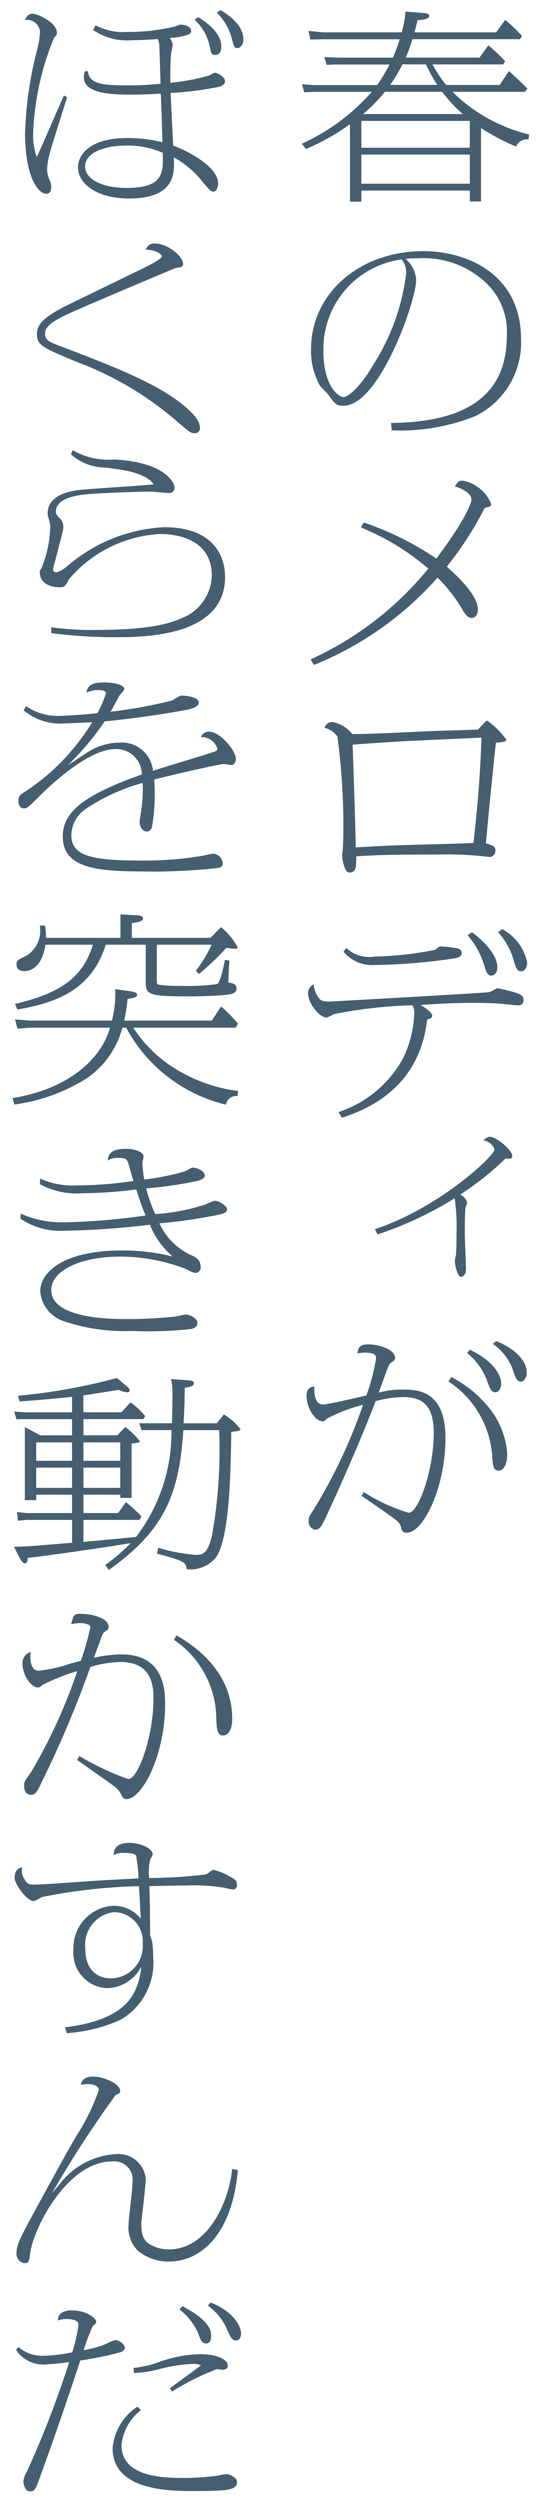 <svg xmlns="http://www.w3.org/2000/svg" width="31.505" height="145.97" viewBox="0 0 31.505 145.97">
  <path id="合体_48" data-name="合体 48" d="M.638,144.3a1.247,1.247,0,0,1,.209-.589,58.762,58.762,0,0,0,2.468-6.387,12.884,12.884,0,0,1-1.457.141,1.9,1.9,0,0,1-1.65-.848l.138-.177a2.087,2.087,0,0,0,1.443.518,9.508,9.508,0,0,0,1.706-.2,9.448,9.448,0,0,0,.361-1.626c0-.318-.583-.318-.693-.318a1.431,1.431,0,0,0-.513.083c.014-.589.652-.589.8-.589.9,0,1.443.459,1.443.672,0,.094-.042.118-.194.224a13.272,13.272,0,0,0-.541,1.426,6.55,6.55,0,0,0,1.289-.354,3.609,3.609,0,0,1,.541-.235c.278,0,.582.27.582.448,0,.071-.055.2-.291.271a20.042,20.042,0,0,1-2.316.472c-.748,2.263-1.5,4.467-2.344,6.776-.249.7-.318.872-.6.872S.638,144.443.638,144.3Zm5.214-1.956A3.228,3.228,0,0,1,7.3,139.929l.208.2a2.967,2.967,0,0,0-1.137,2.039c0,1.9,2.511,1.921,3.647,1.921a15.435,15.435,0,0,0,1.873-.117c.1-.012.527-.107.61-.107.208,0,.624.224.624.448,0,.471-.444.542-2.5.542C9.209,144.856,5.852,144.856,5.852,142.345ZM9.2,138.857c.277-.224,1.567-1.132,1.816-1.344a1.117,1.117,0,0,0-.485-.082,9.107,9.107,0,0,0-2.039.33,6.613,6.613,0,0,1-1.4.2l-.014-.295a6.214,6.214,0,0,0,1.553-.365,7.405,7.405,0,0,1,2.358-.436c.915,0,1.595.283,1.595.671,0,.177-.153.236-.306.236-.056,0-.277-.035-.332-.035a15.169,15.169,0,0,0-2.621,1.308Zm1.706-3.076a3.521,3.521,0,0,0-1.151-1.532l.18-.189c.555.307,1.679.908,1.679,1.721,0,.071,0,.459-.292.459C11.068,136.24,11,136.029,10.9,135.781Zm1.581-.483a3.456,3.456,0,0,0-1.068-1.273l.166-.177c1.373.542,1.775,1.415,1.775,1.8,0,.33-.181.413-.278.413C12.856,136.064,12.8,135.993,12.482,135.3ZM.236,130.945c0-.506.277-1,1.429-3.111,1.442-2.628,1.609-2.923,2.08-3.736a11.887,11.887,0,0,0,1.3-2.664c0-.306-.513-.342-.638-.342a2.015,2.015,0,0,0-.4.048c0-.106.083-.484.693-.484.652,0,1.595.425,1.595.837,0,.13-.083.165-.263.236a63.652,63.652,0,0,0-3.717,5.727c.194-.2.222-.283.444-.53a4.492,4.492,0,0,1,3.3-1.745,1.605,1.605,0,0,1,1.734,1.45c0,.212-.069.778-.125,1.331s-.139,1.109-.139,1.3c0,.648.139.931.416,1.131a2.1,2.1,0,0,0,1.179.354c2.344,0,3.537-2.852,3.717-4.7l.333.07c-.347,3.842-2.219,5.339-4.036,5.339a2.808,2.808,0,0,1-1.8-.624,1.9,1.9,0,0,1-.555-1.509c0-.4.25-2.181.236-2.546a1.074,1.074,0,0,0-1.206-1.166c-2.593,0-4.577,3.865-4.771,5.327-.07.472-.083.613-.305.613A.539.539,0,0,1,.236,130.945Zm2.844-13.167c3.717-.46,4.272-2.027,4.452-3.547a2.315,2.315,0,0,1-1.969,1.261,2.054,2.054,0,0,1-2-2.239,2.464,2.464,0,0,1,2.316-2.569,2.015,2.015,0,0,1,1.623.754c-.028-.306-.083-1.626-.111-1.9a32.707,32.707,0,0,0-5.686.637,2.361,2.361,0,0,1-.458.235c-.4,0-1.123-.978-1.123-1.355,0-.271.084-.566.444-.613a.887.887,0,0,0,.139.7c.166.283.277.306.582.306.347,0,2.358-.141,2.843-.177,1.345-.094,2.219-.129,3.231-.188a8.363,8.363,0,0,0-.138-1.32c-.055-.153-.471-.164-.665-.164a1.091,1.091,0,0,0-.652.129c.014-.211.042-.718.915-.718.666,0,1.374.318,1.374.684a1.6,1.6,0,0,1-.139.259,3.091,3.091,0,0,0-.069,1.108,28.808,28.808,0,0,0,3.245-.2c.125-.023.166-.047.388-.224a.272.272,0,0,1,.138-.047,3.088,3.088,0,0,1,.846.33c.4.212.513.271.513.566a.227.227,0,0,1-.236.247,3.972,3.972,0,0,1-.513-.106,11.171,11.171,0,0,0-2.219-.129c-.333,0-1.428.024-2.15.035.027.907.041,1.19.041,2.64v.224a2.5,2.5,0,0,1,.125.412,5.54,5.54,0,0,1,.055.837,3.86,3.86,0,0,1-1.914,3.7,9.309,9.309,0,0,1-3.134.777ZM4.258,113.2c0,1.285.763,1.72,1.484,1.72a1.89,1.89,0,0,0,1.872-2.038,1.7,1.7,0,0,0-1.72-1.826A1.925,1.925,0,0,0,4.258,113.2Zm2.08-9.043a1.4,1.4,0,0,0-.485-.519c-.333-.247-1.789-1.26-2.08-1.473l.138-.224a15.975,15.975,0,0,0,2.858,1.344c.582,0,1.47-2.522,1.47-4.655,0-.648,0-2.18-1.927-2.18a6.183,6.183,0,0,0-1.761.294,63.129,63.129,0,0,1-2.871,6.777c-.194.412-.333.684-.569.684-.43,0-.43-.413-.43-.518,0-.248.042-.307.389-.778a31.42,31.42,0,0,0,2.718-5.928,12.624,12.624,0,0,0-2.025.8c-.167.141-.18.153-.278.153-.4,0-.9-.707-.9-1.4a.674.674,0,0,1,.485-.672,1.259,1.259,0,0,0-.027.295c0,.106,0,.8.485.8a8.22,8.22,0,0,0,1.886-.424c.041-.011.5-.13.582-.153a15.845,15.845,0,0,0,.555-1.968c0-.165-.347-.236-.569-.236a2.343,2.343,0,0,0-.555.071c.153-.554.166-.613.527-.613.72,0,1.664.26,1.664.755,0,.165-.069.188-.208.283-.055.035-.138.094-.222.365-.069.188-.374,1-.429,1.167a7.547,7.547,0,0,1,1.609-.2c2.552,0,2.552,2.192,2.552,2.923,0,2.935-1.331,5.527-2.261,5.527C6.477,104.456,6.422,104.338,6.338,104.161Zm5.575-4.337a5.592,5.592,0,0,0-2.482-4.666l.153-.26c2.9,1.662,3.259,3.759,3.259,4.856,0,.931-.43.99-.541.99C11.969,100.743,11.941,100.343,11.914,99.824ZM5.423,90.781a10.1,10.1,0,0,0,1.484-1.273c-1.539.26-5.158.778-6.019.861,0,.07,0,.318-.166.318-.111,0-.222-.165-.249-.212L.084,89.72c.791-.012,1.067-.035,3.4-.236V88.153H.832L.319,88.2l-.056-.506.569.059H3.481V86.68H1.387V87H.721V82.732l.9.483H3.481v-.943H.514l-.278.012L.1,81.824l.638.047H3.481v-.907c-.208.024-1.359.154-3.064.271l-.1-.33A34.409,34.409,0,0,0,6.1,79.868l.61.507a.308.308,0,0,1,.139.211c0,.095-.069.118-.139.118a1.708,1.708,0,0,1-.513-.142c-.319.047-1.762.283-2.053.318v.99H6.366l.527-.578a4.041,4.041,0,0,1,.86.8l-.1.177H4.147v.943H6.131l.457-.483a4.191,4.191,0,0,1,.86.837c0,.094-.388.118-.485.118v3.182H6.3V86.68H4.147v1.072H6.172l.458-.636a7.967,7.967,0,0,1,.9.825l-.1.212H4.147v1.285c.611-.059,2.593-.236,3.079-.295a10.084,10.084,0,0,0,2.066-6.234H7.545l-.138-.4H9.32c.014-.424.028-.872.028-1.626a3.543,3.543,0,0,0-.083-.955L10.277,80c.111.011.333.024.333.177,0,.177-.305.224-.541.26-.014,1.049-.028,1.344-.07,2.074h1.942l.416-.519a3.682,3.682,0,0,1,.971.861c0,.118-.472.154-.541.154-.027,2.38-.1,6.151-.873,7.307a1.913,1.913,0,0,1-1.733.718c-.055-.389-.055-.46-1.734-.908l.069-.342a10.527,10.527,0,0,0,2.219.413c.5,0,.693-.224.915-1.084a28.127,28.127,0,0,0,.43-6.2H9.986c-.25,3.983-1.249,5.928-4.355,8.167Zm-1.276-4.5H6.3V85.1H4.147Zm-2.76,0H3.481V85.1H1.387Zm2.76-1.58H6.3V83.627H4.147Zm-2.76,0H3.481V83.627H1.387Zm21.335,3.912c-.069-.295-.235-.413-.735-.766-.444-.318-.929-.648-1.581-1.1l.125-.224a10.29,10.29,0,0,0,2.621,1.214c.583,0,1.47-2.511,1.47-4.655,0-1.485-.555-2.1-1.748-2.1a6.556,6.556,0,0,0-1.65.236c-.444,1.2-1.665,4.125-2.912,6.788-.249.519-.346.719-.638.719a.473.473,0,0,1-.361-.506c0-.236.014-.248.277-.649a30.781,30.781,0,0,0,2.9-6.14,9.292,9.292,0,0,0-2.109.813c-.139.141-.152.154-.25.154-.416,0-.943-.742-.943-1.5,0-.471.291-.506.458-.53-.014.188-.041,1.049.5,1.049.3,0,2.177-.448,2.538-.53a11.387,11.387,0,0,0,.569-2.18c0-.271-.278-.318-.68-.318a2.052,2.052,0,0,0-.4.047c.014-.307.1-.53.61-.53.652,0,1.581.294,1.581.8,0,.105-.042.141-.194.236a.444.444,0,0,0-.18.212c-.056.106-.5,1.332-.582,1.567a5.028,5.028,0,0,1,1.4-.177c.8,0,2.5,0,2.5,2.828,0,2.935-1.318,5.528-2.247,5.528C22.792,88.907,22.75,88.754,22.722,88.612Zm5.326-4.054a5.683,5.683,0,0,0-2.566-4.49l.166-.259A6.9,6.9,0,0,1,27.7,81.423a4.866,4.866,0,0,1,1.22,2.852c0,.684-.236,1-.5,1C28.1,85.277,28.089,84.994,28.048,84.558Zm-.277-4.443a3.669,3.669,0,0,0-1.193-1.7l.153-.2c1.234.578,1.831,1.379,1.831,1.981,0,.318-.166.506-.333.506C27.965,80.7,27.881,80.422,27.771,80.115Zm1.512-.613a3.06,3.06,0,0,0-1.207-1.626l.194-.165c.874.342,1.789,1.013,1.789,1.85,0,.307-.194.519-.347.519C29.49,80.08,29.421,79.892,29.283,79.5ZM2.968,76.541a2.009,2.009,0,0,1-1.346-1.72c0-1.2,1.471-2.4,4.758-2.4a11.988,11.988,0,0,1,2.981.354A4.876,4.876,0,0,1,8.03,70.919a49.637,49.637,0,0,1-5.062.354,4.153,4.153,0,0,1-2.5-.707l.014-.294a5.976,5.976,0,0,0,2.455.506,37.926,37.926,0,0,0,4.841-.4c-.236-.554-.444-1.2-.541-1.521a26.516,26.516,0,0,1-3.176.224,4.44,4.44,0,0,1-2.455-.53v-.33a4.7,4.7,0,0,0,2.163.4,21.771,21.771,0,0,0,3.3-.26c-.056-.165-.264-.931-.319-1.084-.084-.224-.181-.259-.583-.259a1,1,0,0,0-.6.153c.042-.318.111-.684,1.068-.684.582,0,1.026.212,1.026.436,0,.07-.069.342-.069.389a6.23,6.23,0,0,0,.111.966,14.971,14.971,0,0,0,2.329-.46c.083-.023.444-.235.458-.235.374,0,.748.224.748.483,0,.141-.194.211-.388.283a23.027,23.027,0,0,1-3.037.448,9.18,9.18,0,0,0,.527,1.5,11.833,11.833,0,0,0,2.981-.578,3.349,3.349,0,0,1,.486-.2c.278,0,.735.306.735.506,0,.177-.166.224-.43.295a30.153,30.153,0,0,1-3.523.518,3.783,3.783,0,0,0,1.734,1.8c.375.165.679.294.679.79a.323.323,0,0,1-.318.306,1.7,1.7,0,0,1-.5-.212,10.705,10.705,0,0,0-3.869-.742c-2.4,0-4.05.837-4.05,1.957,0,1.685,3.592,1.685,4.244,1.685a25.911,25.911,0,0,0,2.9-.13c.125-.012.638-.13.749-.13s.652.165.652.5c0,.188-.139.294-.361.342a21.649,21.649,0,0,1-3.4.118A11.2,11.2,0,0,1,2.968,76.541Zm22.888-3.465a1.266,1.266,0,0,1,.056-.342c.042-.236.042-1.073.042-1.379a10.8,10.8,0,0,0-.111-1.98,21.061,21.061,0,0,1-4.507,2.11l-.153-.306c3.745-1.238,6.99-4.278,6.99-4.655a.792.792,0,0,0-.652-.53c.083-.071.222-.212.374-.212.4,0,1.318.79,1.318,1.12,0,.07-.028.165-.208.165a.813.813,0,0,1-.18-.024,17.1,17.1,0,0,1-2.649,2.11c.18.118.388.283.388.495a1.628,1.628,0,0,1-.083.271c-.042.259-.042,1.226-.042,1.544s.069,1.768.069,2.051c0,.4-.25.448-.291.448C26.009,73.959,25.856,73.24,25.856,73.075Zm-6.794-8.736a6.677,6.677,0,0,0,3.744-3.1,6.48,6.48,0,0,0,.68-2.652.813.813,0,0,0-.111-.483,27.086,27.086,0,0,0-4.6.519,3.3,3.3,0,0,1-.4.2c-.43,0-1.1-.813-1.1-1.438a.544.544,0,0,1,.333-.5,1.565,1.565,0,0,0,.319.825c.1.118.222.177.6.177.139,0,6.449-.365,6.879-.389,2.136-.13,2.372-.141,2.51-.177.069-.012.361-.212.43-.212A8.643,8.643,0,0,1,29.5,57.4c.194.071.373.165.373.389,0,.247-.138.318-.333.318-.138,0-.873-.082-1.04-.094-.554-.047-1.456-.047-1.664-.047-.915,0-1.65.035-2.982.118.291.176.68.448.68.625,0,.153-.166.188-.291.224-.166,1.166-.61,4.349-4.993,5.739ZM6.643,59.413H6.422A5.128,5.128,0,0,1,3.772,62.7,10.51,10.51,0,0,1,.111,63.9L0,63.526c3.37-.554,5.2-2.345,5.7-4.113H.985l-.694.059L.153,58.93,1.04,59H5.812a6.361,6.361,0,0,0,.194-1.838l.846.118c.249.035.43.082.43.212,0,.106-.1.188-.555.236A11.164,11.164,0,0,1,6.532,59H11.65l.541-.825a8,8,0,0,1,.985,1l-.125.236H7.06A7.791,7.791,0,0,0,9.32,61.687,9.241,9.241,0,0,0,13.2,63.113l-.055.295a.591.591,0,0,0-.666.5A9.01,9.01,0,0,1,6.643,59.413ZM.153,58.023C2.774,57.41,4.105,56.5,4.7,54.57H1.928C1.72,55.937,1,56.113.68,56.113s-.444-.188-.444-.377c0-.248.056-.271.624-.554a1.712,1.712,0,0,0,.735-1.733H1.9a3.951,3.951,0,0,1,.056.719H6.311V52.8l.943.047c.125.012.375.024.375.177,0,.177-.25.224-.652.283v.86h4.6l.611-.624a3.819,3.819,0,0,1,.971,1.178c0,.083-.083.083-.153.083a2.474,2.474,0,0,1-.5-.059A15.817,15.817,0,0,1,10.9,56.278l-.18-.189a7.746,7.746,0,0,0,.916-1.52h-3.2v2.05c0,.212,0,.248.1.283a8.508,8.508,0,0,0,1.332.07,12.523,12.523,0,0,0,2.094-.106c.208-.141.388-1.072.457-1.414l.263.047c-.028.306-.069,1.014-.055,1.285.138.012.471.047.471.342,0,.212-.194.307-.416.342-.569.094-2.025.118-2.122.118-2.732,0-2.773-.082-2.773-.931V54.57H5.45c-.777,2.463-2.607,3.359-5.173,3.783ZM27.59,55.83a4.828,4.828,0,0,0-.985-1.815l.249-.177c.513.377,1.485,1.238,1.485,2.039,0,.389-.222.495-.347.495C27.757,56.372,27.674,56.114,27.59,55.83Zm1.719-.294a4.092,4.092,0,0,0-.929-1.7l.249-.177a2.9,2.9,0,0,1,1.456,1.933c0,.236-.1.53-.347.53S29.449,55.948,29.31,55.536Zm-9.958-.554.153-.224a2,2,0,0,0,1.678.5,19.4,19.4,0,0,0,3.509-.389c.055-.024.25-.2.305-.2a6.264,6.264,0,0,1,1.027.118.268.268,0,0,1,.235.271c0,.224-.249.271-.416.306a33.572,33.572,0,0,1-4.674.389A2.18,2.18,0,0,1,19.352,54.982Zm-.083-5.625c0-.035.042-.365.042-.412,0-.082.028-.5.028-.978a39.3,39.3,0,0,0-.347-5.551,1.2,1.2,0,0,0-.749-.506.456.456,0,0,1,.485-.342,1.956,1.956,0,0,1,1.137.7c.916,0,2.691-.082,3.689-.13,1.22-.059,2.608-.094,3.647-.13.056-.059.306-.306.346-.365.153-.154.181-.154.209-.154a4.993,4.993,0,0,1,1.109,1.1c0,.071,0,.141-.609.188-.153,1.414-.458,4.431-.583,5.869.472.153.555.188.555.436a.364.364,0,0,1-.319.365c-.083,0-.555-.059-.666-.071a23.366,23.366,0,0,0-2.566-.071c-1.36,0-3.274,0-4.577.106-.014.66-.014.943-.416.943C19.38,50.347,19.269,49.51,19.269,49.357ZM23.6,42.651c-.86.035-2.746.164-3.717.236.056,1.7.153,4.419.181,6,.748-.048,2.01-.118,3.453-.154,2.649-.07,2.954-.082,3.426-.106.36-3.158.43-5.032.471-6.152C27.063,42.5,26.716,42.51,23.6,42.651ZM2.94,48.248c0-1.379,1.11-2.38,4.619-3.618a1.489,1.489,0,0,0-1.54-1.485c-1.678,0-4.077,2.392-4.368,2.675-.749.742-.791.79-1,.79-.125,0-.305-.118-.305-.436,0-.271.07-.342.388-.542a13.354,13.354,0,0,0,1.526-1.167,13.115,13.115,0,0,0,2.4-2.887c-.181.012-1.539.071-1.636.071a3.321,3.321,0,0,1-2.372-.766l.139-.247a3.255,3.255,0,0,0,2.08.566c.527,0,1.817-.118,2.094-.154a7.027,7.027,0,0,0,.5-1.155c0-.189-.347-.189-.389-.189a1.624,1.624,0,0,0-.748.142c.055-.518.527-.589,1-.589.665,0,1.207.141,1.207.389,0,.082-.263.342-.305.412-.138.247-.346.66-.5.907a28.616,28.616,0,0,0,3.62-.66,3.507,3.507,0,0,1,.486-.283c.277,0,1.054.071,1.054.4s-.707.436-.846.46c-2.427.436-4.313.613-4.659.648a16.1,16.1,0,0,1-2.15,2.558c.208-.118,1.068-.719,1.248-.814a3.482,3.482,0,0,1,1.762-.506,1.832,1.832,0,0,1,1.969,1.65c.5-.176,2.76-.848,3.218-1,.485-.153.541-.165.541-.294a.938.938,0,0,0-.957-.672.464.464,0,0,1,.5-.318c.6,0,1.539,1.084,1.539,1.579,0,.189-.1.365-.263.365-.069,0-.388-.059-.458-.059-.138,0-1.83.354-4.049.9.014.188.028.413.028.86a10.288,10.288,0,0,1-.167,1.945.309.309,0,0,1-.3.236c-.263,0-.416-.33-.416-.518,0-.154.11-.79.124-.92a8.866,8.866,0,0,0,.055-1.4A11.479,11.479,0,0,0,4.341,46.6a1.9,1.9,0,0,0-.9,1.58c0,1.237,1.262,1.473,4.064,1.473a20.185,20.185,0,0,0,3.633-.283,5.5,5.5,0,0,1,.624-.118.623.623,0,0,1,.527.554c0,.165-.07.236-.263.283a34.55,34.55,0,0,1-4.549.2C4.743,50.287,2.94,50.016,2.94,48.248ZM17.425,37.909a19.039,19.039,0,0,0,6.879-5.3,14.145,14.145,0,0,0-3.939-2.4l.166-.294a17.64,17.64,0,0,1,4.244,2.109c1.706-2.275,2.053-3.252,2.053-3.453,0-.236-.292-.554-.971-.766.181-.271.222-.331.472-.331a2.245,2.245,0,0,1,1.65,1.356c0,.13-.069.165-.194.188-.1.012-.181.035-.209.094a19.657,19.657,0,0,1-2.191,3.382c.68.6,1.817,1.686,1.817,2.5,0,.224-.111.495-.347.495-.277,0-.444-.294-.582-.53a8.923,8.923,0,0,0-1.428-1.826,19.193,19.193,0,0,1-7.225,5.1ZM2.275,36.377l-.014-.342a17.4,17.4,0,0,0,2.649.153c3.314,0,4.4-.436,4.979-.684a2.752,2.752,0,0,0,1.761-2.486c0-2.016-1.831-2.428-3.023-2.428a7.482,7.482,0,0,0-5.353,2.675c-.125.271-.195.436-.472.436-.984,0-1.207-.542-1.207-.861,0-.118.028-.141.111-.283a6.763,6.763,0,0,0,.5-2.451c0-.118-.153-.6-.153-.7,0-1.014,1.1-1.32,1.984-1.4.666-.07,3.62-.247,4.216-.318-.485-.695-1.872-.872-2.857-.978a3.074,3.074,0,0,1-1.983-.778l.111-.236a4.165,4.165,0,0,0,2.427.542c2.968.154,3.522,1.355,3.522,1.65a.308.308,0,0,1-.347.307c-.167,0-.874-.083-1.026-.083-.625,0-3.37.095-3.981.177-.388.059-1.581.212-1.581.99,0,.153.056.211.208.377a.681.681,0,0,1,.222.577c0,.189-.249,1-.277,1.167-.042.189-.319,1.179-.319,1.238s.014.188.208.188a1.653,1.653,0,0,0,.569-.318A9.423,9.423,0,0,1,8.862,30.19c2.94,0,3.564,1.756,3.564,2.9,0,3.524-4.8,3.524-6.477,3.524A28.1,28.1,0,0,1,2.275,36.377ZM9.68,24.07a19.2,19.2,0,0,0-5.936-3.536c-1.983-.825-2.316-.966-2.316-1.627,0-.624.5-1.072,2.178-1.874.568-.271,3.051-1.485,3.564-1.733.388-.176,1.567-.754,1.567-.919,0-.082-.263-.377-.943-.389a.5.5,0,0,1,.528-.365c.763,0,1.65.754,1.65,1.19,0,.189-.139.2-.43.236-.014,0-5.783,2.428-6.421,2.746-.679.33-1.22.648-1.22,1.084,0,.4.263.5.971.766,3.093,1.179,5.811,2.228,7.35,3.618.291.26.735.7.735,1.109a.291.291,0,0,1-.291.33C10.429,24.706,10.374,24.659,9.68,24.07Zm12.445.035c3-.035,6.768-.742,6.768-5.068a3.922,3.922,0,0,0-1.29-3.182,5.318,5.318,0,0,0-3.841-1.367c-.347,0-.583.024-.791.035a1.719,1.719,0,0,1,.624,1.214C23.6,17,21.432,23.1,19.352,23.1c-.43,0-.526-.141-.86-.6-.069-.106-.458-.483-.527-.578a4.144,4.144,0,0,1-.513-2.133c0-3.217,2.8-5.716,6.574-5.716,2.538,0,5.7,1.344,5.7,5.139a4.774,4.774,0,0,1-2.691,4.5,11.828,11.828,0,0,1-4.868.825Zm-3.952-4.231c0,2.216.971,2.722,1.165,2.722.3,0,1.054-.672,1.747-1.886a12.668,12.668,0,0,0,1.928-5.374,1.217,1.217,0,0,0-.264-.778A5.266,5.266,0,0,0,18.173,19.874Zm1.553-8.69V6.659a12.41,12.41,0,0,1-2.58,1.45L16.911,7.8A12.129,12.129,0,0,0,21,4.773H17.618L17.05,4.8l-.125-.471.693.047h3.7a10.455,10.455,0,0,0,.721-1.2h-3.19l-.485.024-.139-.46.86.035h3.148a9.227,9.227,0,0,0,.4-1.072H18.09l-.68.012-.111-.5.86.082H22.75A5.845,5.845,0,0,0,22.972.082l1,.083c.18.011.388.035.388.165,0,.188-.3.224-.679.259-.083.318-.1.412-.181.707h4.771L28.8.566a10.322,10.322,0,0,1,.985.943l-.125.189H23.374a8.337,8.337,0,0,1-.389,1.072H27.3l.513-.718a11.024,11.024,0,0,1,.984.93l-.111.188H24.553a7.859,7.859,0,0,0,.79,1.2h3.135l.541-.813c.637.578.8.754,1.082,1.025l-.153.189h-4.23A9.534,9.534,0,0,0,30.2,7.26l-.041.295a.668.668,0,0,0-.721.412,12.506,12.506,0,0,1-2.052-1.084v4.29H26.73v-.637H20.392v.649Zm.666-1.049H26.73v-1.7H20.392Zm0-2.1H26.73V6.47H20.392Zm.1-1.968h5.825a8.278,8.278,0,0,1-1.206-1.3H21.765A8.557,8.557,0,0,1,20.489,6.07Zm1.581-1.7h2.76a8.07,8.07,0,0,1-.665-1.2H22.791A8.366,8.366,0,0,1,22.07,4.372ZM3.828,9.169c0-.625.568-1.7,2.884-1.7a8.325,8.325,0,0,1,2.053.247c-.014-.448-.069-2.44-.1-2.84-.763.047-1.318.059-1.637.059-1.179,0-2.857-.035-2.857-1.013a1.091,1.091,0,0,1,.07-.354h.166c.1.7.693.825,2.261.825A18.759,18.759,0,0,0,8.654,4.3c0-.177-.069-2.181-.069-2.192a1.083,1.083,0,0,0-.1-.424c-.458.047-1.082.071-1.526.071a3.432,3.432,0,0,1-2.247-.6L4.854.884a3.358,3.358,0,0,0,1.831.389,11.3,11.3,0,0,0,2.9-.342A.539.539,0,0,1,9.819.849c.319,0,.624.13.624.365,0,.13-.111.2-.249.247a4.253,4.253,0,0,1-1.012.165.655.655,0,0,1,.18.413c0,.059-.069.389-.083.46-.056.33-.056,1.355-.056,1.744A13.025,13.025,0,0,0,11.5,3.819a2.055,2.055,0,0,1,.319-.165c.139,0,.6.224.6.5,0,.2-.208.283-.389.33a18.945,18.945,0,0,1-2.787.353c.028.542.125,2.675.153,3.076.846.307,2.621,1.226,2.621,2.2,0,.283-.111.483-.278.483-.139,0-.194-.059-.624-.565A5.454,5.454,0,0,0,9.431,8.6C9.473,9.44,9.57,11,6.81,11,5.007,11,3.828,10.183,3.828,9.169Zm.416-.035c0,.7.929,1.249,2.427,1.249,2.177,0,2.149-.908,2.108-2.051A5.069,5.069,0,0,0,6.63,7.908C5.492,7.908,4.244,8.274,4.244,9.134ZM.736,7.19A21.707,21.707,0,0,1,1.47,2.2a5.9,5.9,0,0,0,.139-.9A.761.761,0,0,0,.721.578C.847.354.929.212,1.179.212c.291,0,1.415.506,1.415,1.108,0,.106,0,.118-.167.295a16.151,16.151,0,0,0-1.22,5.622,3.593,3.593,0,0,0,.208,1.331C1.706,8.014,2.76,5.492,3.01,4.985l.181.094c-.153.53-.915,2.864-1.026,3.335a4.061,4.061,0,0,0-.139.872,1.424,1.424,0,0,0,.139.625.976.976,0,0,1,.1.4c0,.295-.111.413-.3.413C1.554,10.725.736,9.841.736,7.19Zm10.8-5.021a2.869,2.869,0,0,0-.9-1.614L10.86.413c.374.236,1.345.86,1.345,1.709,0,.177-.042.5-.36.5C11.622,2.616,11.609,2.487,11.539,2.168Zm1.248-.625a3.2,3.2,0,0,0-.846-1.4L12.163,0c.416.26,1.332.825,1.332,1.721,0,.377-.25.5-.347.5C12.967,2.216,12.94,2.134,12.787,1.544Z" transform="translate(0.73 0.591)" fill="#455e70" stroke="rgba(0,0,0,0)" stroke-miterlimit="10" stroke-width="1"/>
</svg>
